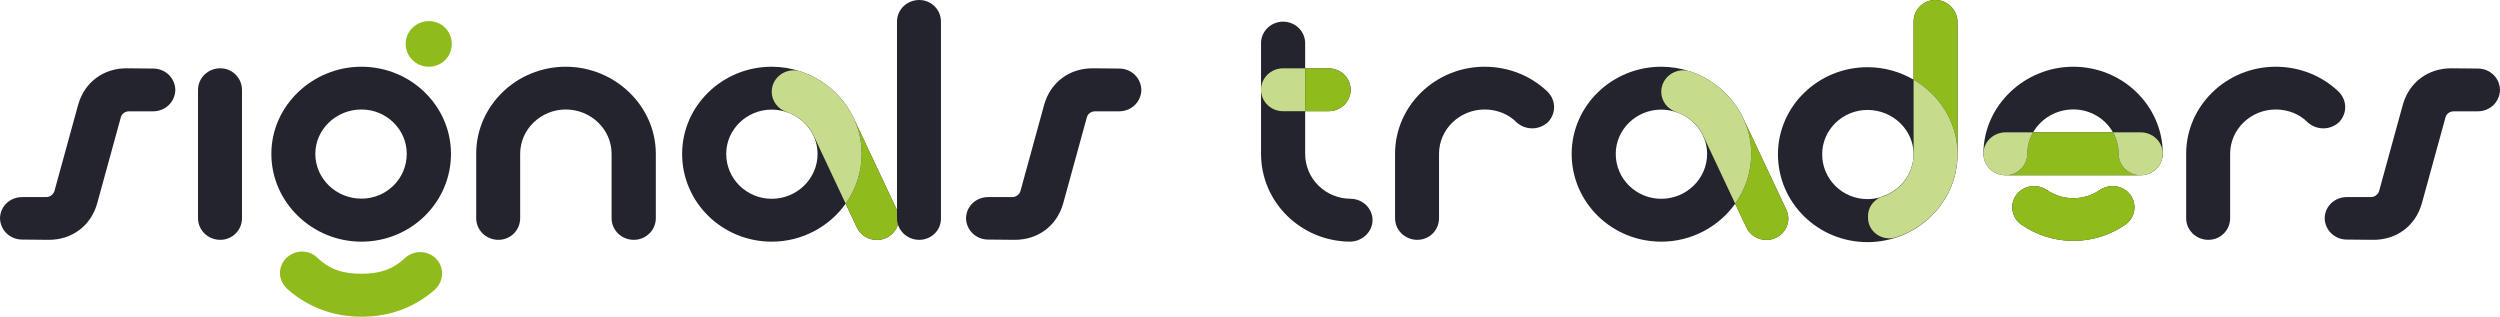 <svg width="221" height="28" viewBox="0 0 221 28" fill="none" xmlns="http://www.w3.org/2000/svg">
<path d="M1.967 17.422H4.076C4.432 17.422 4.716 17.191 4.811 16.892L6.92 9.218C7.489 7.259 9.148 6.037 11.186 6.037L13.532 6.06C14.622 6.06 15.476 6.89 15.499 7.95C15.476 9.01 14.622 9.84 13.532 9.84H11.423C11.068 9.84 10.783 10.047 10.688 10.347L8.579 18.021C8.01 19.98 6.351 21.201 4.313 21.201L1.967 21.178C0.877 21.178 0.024 20.349 0 19.288C0.024 18.228 0.877 17.422 1.967 17.422Z" fill="#24242F"/>
<path d="M17.505 19.288V7.95C17.505 6.89 18.382 6.037 19.472 6.037C20.538 6.037 21.392 6.89 21.392 7.95V19.288C21.392 20.349 20.538 21.201 19.472 21.201C18.382 21.201 17.505 20.349 17.505 19.288Z" fill="#24242F"/>
<path d="M26.714 22.239C27.211 22.239 27.685 22.423 28.041 22.769C29.202 23.875 30.387 24.198 31.951 24.198C33.492 24.198 34.676 23.875 35.814 22.792C36.169 22.492 36.644 22.285 37.141 22.285C38.231 22.285 39.084 23.137 39.084 24.174C39.084 24.751 38.824 25.235 38.445 25.603C36.525 27.286 34.274 28 31.951 28C29.629 28 27.33 27.263 25.387 25.534C25.007 25.165 24.747 24.681 24.747 24.151C24.747 23.114 25.6 22.239 26.714 22.239Z" fill="#90BB1C"/>
<path d="M31.951 5.899C27.614 5.899 23.988 9.356 23.988 13.597C23.988 17.906 27.614 21.363 31.951 21.363C36.312 21.363 39.867 17.906 39.867 13.597C39.867 9.356 36.312 5.899 31.951 5.899ZM31.951 17.56C29.723 17.56 27.875 15.809 27.875 13.597C27.875 11.43 29.723 9.679 31.951 9.679C34.155 9.679 35.956 11.43 35.956 13.597C35.956 15.809 34.155 17.56 31.951 17.56Z" fill="#24242F"/>
<path d="M35.861 3.872C35.861 2.765 36.786 1.867 37.923 1.867C39.037 1.867 39.938 2.765 39.938 3.872V3.895C39.938 5.001 39.037 5.9 37.923 5.9C36.786 5.9 35.861 5.001 35.861 3.895V3.872Z" fill="#90BB1C"/>
<path d="M42.096 19.288V13.596C42.096 9.356 45.651 5.899 50.012 5.899C54.349 5.899 57.975 9.356 57.975 13.596V19.288C57.975 20.349 57.098 21.201 56.031 21.201C54.941 21.201 54.064 20.349 54.064 19.288V13.596C54.064 11.43 52.239 9.679 50.012 9.679C47.808 9.679 45.983 11.43 45.983 13.596V19.288C45.983 20.349 45.13 21.201 44.063 21.201C42.973 21.201 42.096 20.349 42.096 19.288Z" fill="#24242F"/>
<path d="M79.277 18.537L75.423 10.356C75.413 10.337 75.403 10.318 75.393 10.299C75.373 10.258 75.351 10.217 75.33 10.177C75.29 10.1 75.25 10.024 75.208 9.949C75.195 9.926 75.182 9.904 75.169 9.882C74.428 8.593 73.318 7.533 71.986 6.831C71.985 6.831 71.985 6.83 71.984 6.83C71.88 6.775 71.774 6.723 71.667 6.672C71.654 6.666 71.642 6.66 71.629 6.654C71.532 6.609 71.434 6.566 71.335 6.525C71.311 6.515 71.287 6.505 71.263 6.495C71.173 6.458 71.081 6.423 70.989 6.39C70.955 6.378 70.922 6.365 70.888 6.353C70.85 6.34 70.812 6.325 70.774 6.312C70.756 6.306 70.737 6.303 70.719 6.298C69.93 6.041 69.09 5.899 68.22 5.899C63.855 5.899 60.3 9.356 60.3 13.601C60.3 17.906 63.855 21.363 68.22 21.363C70.903 21.363 73.311 20.037 74.756 18.006L75.746 20.109C76.062 20.78 76.752 21.211 77.511 21.211C78.926 21.211 79.866 19.787 79.277 18.537ZM68.22 17.573C66.006 17.573 64.198 15.814 64.198 13.601C64.198 11.448 66.006 9.689 68.22 9.689C68.748 9.689 69.252 9.792 69.718 9.973C69.752 9.986 69.787 9.999 69.821 10.013C69.924 10.057 70.026 10.104 70.125 10.155C70.133 10.159 70.141 10.163 70.15 10.168C71.408 10.833 72.273 12.124 72.273 13.601C72.273 15.814 70.434 17.573 68.22 17.573Z" fill="#24242F"/>
<path d="M79.276 18.537L75.423 10.356C75.413 10.337 75.403 10.318 75.393 10.299C75.89 11.3 76.171 12.42 76.171 13.601C76.171 15.24 75.645 16.756 74.756 18.006L75.746 20.109C76.062 20.78 76.752 21.211 77.511 21.211C78.926 21.211 79.866 19.787 79.276 18.537Z" fill="#90BB1C"/>
<path d="M75.393 10.299C75.372 10.258 75.351 10.217 75.33 10.177C75.29 10.1 75.25 10.024 75.208 9.949C75.195 9.926 75.181 9.904 75.169 9.882C74.427 8.596 73.318 7.534 71.986 6.831C71.985 6.831 71.984 6.83 71.984 6.83C71.879 6.775 71.774 6.723 71.667 6.672C71.654 6.666 71.642 6.66 71.629 6.654C71.532 6.609 71.433 6.566 71.334 6.525C71.311 6.515 71.287 6.505 71.263 6.495C71.173 6.458 71.081 6.423 70.989 6.39C70.955 6.377 70.921 6.365 70.887 6.353C70.832 6.334 70.775 6.316 70.719 6.297C69.482 5.925 68.22 6.844 68.22 8.113C68.22 8.928 68.759 9.641 69.55 9.907C69.607 9.926 69.661 9.951 69.717 9.973C69.752 9.986 69.786 9.999 69.82 10.013C69.924 10.056 70.025 10.104 70.124 10.155C70.133 10.159 70.141 10.163 70.149 10.168C70.906 10.563 71.528 11.178 71.899 11.933L74.756 18.005C75.645 16.756 76.171 15.24 76.171 13.601C76.171 12.42 75.89 11.3 75.393 10.299Z" fill="#C6DB8C"/>
<path d="M79.294 19.289V1.913C79.294 0.853 80.171 0 81.261 0C82.327 0 83.181 0.853 83.181 1.913V19.289C83.204 20.349 82.327 21.202 81.261 21.202C80.171 21.202 79.294 20.349 79.294 19.289Z" fill="#24242F"/>
<path d="M87.363 17.422H89.472C89.828 17.422 90.112 17.191 90.207 16.892L92.316 9.218C92.885 7.259 94.544 6.037 96.582 6.037L98.928 6.06C100.018 6.06 100.871 6.89 100.895 7.95C100.871 9.01 100.018 9.84 98.928 9.84H96.819C96.463 9.84 96.179 10.047 96.084 10.347L93.975 18.021C93.406 19.98 91.747 21.201 89.709 21.201L87.363 21.178C86.273 21.178 85.42 20.349 85.396 19.288C85.42 18.228 86.273 17.422 87.363 17.422Z" fill="#24242F"/>
<path d="M119.402 17.571C119.391 17.571 119.381 17.569 119.37 17.569H119.402C117.186 17.569 115.376 15.809 115.376 13.594V9.832H117.436C118.523 9.832 119.392 8.99 119.401 7.935C119.392 6.88 118.523 6.039 117.436 6.039H115.376V3.824C115.376 2.767 114.511 1.921 113.426 1.913C112.341 1.921 111.476 2.767 111.476 3.824V13.594C111.476 17.895 115.02 21.349 119.378 21.362C119.386 21.361 119.394 21.36 119.402 21.36C120.468 21.315 121.318 20.488 121.335 19.451C121.318 18.413 120.468 17.587 119.402 17.571Z" fill="#24242F"/>
<path d="M115.376 6.039H113.426C112.349 6.039 111.476 6.888 111.476 7.935C111.476 8.982 112.349 9.831 113.426 9.831H115.376V6.039Z" fill="#C6DB8C"/>
<path d="M117.436 9.831C118.522 9.831 119.392 8.99 119.401 7.935C119.392 6.88 118.522 6.039 117.436 6.039H115.376V9.831H117.436Z" fill="#90BB1C"/>
<path d="M127.21 13.596V19.288C127.21 20.349 126.357 21.201 125.29 21.201C124.2 21.201 123.323 20.349 123.323 19.288V13.596C123.323 9.356 126.878 5.899 131.239 5.899C133.395 5.899 135.386 6.729 136.832 8.135C137.566 8.895 137.566 10.047 136.832 10.808C136.05 11.522 134.865 11.522 134.083 10.831C133.372 10.093 132.329 9.679 131.239 9.679C129.035 9.679 127.21 11.43 127.21 13.596Z" fill="#24242F"/>
<path d="M157.911 18.537L154.057 10.356C154.048 10.337 154.037 10.318 154.028 10.299C154.007 10.258 153.986 10.217 153.965 10.177C153.925 10.1 153.885 10.024 153.843 9.949C153.83 9.926 153.817 9.904 153.804 9.882C153.062 8.593 151.953 7.533 150.621 6.831C150.62 6.831 150.619 6.83 150.619 6.83C150.515 6.775 150.409 6.723 150.302 6.672C150.289 6.666 150.277 6.66 150.264 6.654C150.167 6.609 150.068 6.566 149.969 6.525C149.946 6.515 149.922 6.505 149.898 6.495C149.808 6.458 149.716 6.423 149.624 6.39C149.59 6.378 149.556 6.365 149.522 6.353C149.484 6.34 149.447 6.325 149.409 6.312C149.391 6.306 149.372 6.303 149.354 6.298C148.565 6.041 147.725 5.899 146.855 5.899C142.49 5.899 138.935 9.356 138.935 13.601C138.935 17.906 142.49 21.363 146.855 21.363C149.538 21.363 151.946 20.037 153.391 18.006L154.381 20.109C154.697 20.78 155.386 21.211 156.146 21.211C157.561 21.211 158.5 19.787 157.911 18.537ZM146.855 17.573C144.641 17.573 142.832 15.814 142.832 13.601C142.832 11.448 144.641 9.689 146.855 9.689C147.382 9.689 147.887 9.792 148.352 9.973C148.387 9.986 148.421 9.999 148.455 10.013C148.559 10.057 148.66 10.104 148.759 10.155C148.768 10.159 148.776 10.163 148.784 10.168C150.042 10.833 150.908 12.124 150.908 13.601C150.908 15.814 149.069 17.573 146.855 17.573Z" fill="#24242F"/>
<path d="M157.912 18.537L154.058 10.356C154.049 10.337 154.038 10.318 154.028 10.299C154.526 11.3 154.806 12.42 154.806 13.601C154.806 15.24 154.281 16.756 153.392 18.006L154.381 20.109C154.697 20.78 155.387 21.211 156.147 21.211C157.561 21.211 158.501 19.787 157.912 18.537Z" fill="#90BB1C"/>
<path d="M154.028 10.299C154.008 10.258 153.986 10.217 153.965 10.177C153.925 10.1 153.885 10.024 153.843 9.949C153.83 9.926 153.817 9.904 153.804 9.882C153.062 8.596 151.953 7.534 150.621 6.831C150.62 6.831 150.62 6.83 150.619 6.83C150.515 6.775 150.409 6.723 150.302 6.672C150.289 6.666 150.277 6.66 150.264 6.654C150.167 6.609 150.069 6.566 149.969 6.525C149.946 6.515 149.922 6.505 149.898 6.495C149.808 6.458 149.716 6.423 149.624 6.39C149.59 6.377 149.557 6.365 149.523 6.353C149.467 6.334 149.41 6.316 149.354 6.297C148.118 5.925 146.855 6.844 146.855 8.113C146.855 8.928 147.394 9.641 148.185 9.907C148.242 9.926 148.297 9.951 148.353 9.973C148.387 9.986 148.422 9.999 148.456 10.013C148.559 10.056 148.66 10.104 148.76 10.155C148.768 10.159 148.776 10.163 148.784 10.168C149.541 10.563 150.164 11.178 150.534 11.933L153.391 18.005C154.28 16.756 154.806 15.24 154.806 13.601C154.806 12.42 154.525 11.3 154.028 10.299Z" fill="#C6DB8C"/>
<path d="M165.086 5.94C166.567 5.94 167.964 6.343 169.163 7.043V1.913C169.163 0.768 170.158 -0.135 171.343 0.017C172.335 0.144 173.049 1.016 173.049 1.989V13.597C173.049 13.602 173.049 13.607 173.049 13.613C173.049 13.621 173.049 13.629 173.049 13.637C173.049 17.947 169.423 21.404 165.086 21.404C160.726 21.404 157.171 17.947 157.171 13.637C157.171 9.397 160.726 5.94 165.086 5.94ZM165.086 17.601C165.476 17.601 165.853 17.544 166.212 17.444C166.289 17.407 166.367 17.372 166.449 17.344C167.914 16.847 169.007 15.54 169.147 13.945C169.151 13.89 169.153 13.835 169.155 13.779C169.158 13.726 169.161 13.674 169.162 13.62C169.152 11.462 167.308 9.719 165.086 9.719C162.882 9.719 161.081 11.471 161.081 13.637C161.081 15.85 162.882 17.601 165.086 17.601Z" fill="#24242F"/>
<path d="M169.163 7.043V1.913C169.163 0.768 170.158 -0.135 171.343 0.017C172.335 0.144 173.049 1.016 173.049 1.989V13.597C173.049 13.602 173.049 13.607 173.049 13.613C173.039 10.83 171.469 8.388 169.163 7.043Z" fill="#90BB1C"/>
<path d="M167.613 20.975C166.394 21.369 165.134 20.497 165.134 19.248V19.084C165.134 18.371 165.568 17.755 166.212 17.444C167.807 16.998 169.014 15.63 169.147 13.945C169.151 13.89 169.153 13.835 169.155 13.779C169.157 13.732 169.163 13.685 169.163 13.637C169.163 13.631 169.162 13.626 169.162 13.62C169.162 13.612 169.163 13.604 169.163 13.597V7.042C171.469 8.388 173.039 10.83 173.049 13.613C173.042 17.06 170.76 19.959 167.613 20.975Z" fill="#C6DB8C"/>
<path d="M183.285 5.899C178.955 5.899 175.334 9.351 175.334 13.585C175.334 14.643 176.21 15.495 177.298 15.495H189.225C190.313 15.495 191.189 14.643 191.189 13.585C191.189 9.351 187.639 5.899 183.285 5.899ZM183.285 9.673C184.789 9.673 186.104 10.491 186.787 11.698H179.724C180.423 10.491 181.765 9.673 183.285 9.673Z" fill="#24242F"/>
<path d="M187.752 16.713C187.088 16.325 186.258 16.367 185.625 16.799C184.961 17.253 184.152 17.52 183.285 17.52C182.418 17.52 181.61 17.253 180.946 16.799C180.312 16.367 179.482 16.325 178.819 16.713C177.62 17.415 177.561 19.081 178.703 19.868C180.006 20.765 181.591 21.293 183.285 21.293C184.979 21.293 186.565 20.765 187.867 19.868C189.009 19.081 188.951 17.415 187.752 16.713Z" fill="#24242F"/>
<path d="M187.284 13.585C187.284 12.9 187.103 12.257 186.787 11.698H179.725C179.401 12.257 179.215 12.9 179.215 13.585C179.215 14.643 178.34 15.495 177.298 15.495H189.225C188.16 15.495 187.284 14.643 187.284 13.585Z" fill="#90BB1C"/>
<path d="M189.225 11.698H186.787C187.103 12.257 187.284 12.9 187.284 13.585C187.284 14.643 188.16 15.495 189.225 15.495C190.313 15.495 191.189 14.643 191.189 13.585C191.189 12.549 190.313 11.698 189.225 11.698Z" fill="#C6DB8C"/>
<path d="M179.215 13.585C179.215 12.9 179.401 12.257 179.724 11.698H177.298C176.21 11.698 175.334 12.549 175.334 13.585C175.334 14.643 176.21 15.495 177.298 15.495C178.339 15.495 179.215 14.643 179.215 13.585Z" fill="#C6DB8C"/>
<path d="M187.752 16.713C187.088 16.325 186.258 16.367 185.625 16.799C184.961 17.253 184.152 17.52 183.285 17.52C182.418 17.52 181.61 17.253 180.946 16.799C180.312 16.367 179.482 16.325 178.819 16.713C177.62 17.415 177.561 19.081 178.703 19.868C180.006 20.765 181.591 21.293 183.285 21.293C184.979 21.293 186.565 20.765 187.867 19.868C189.009 19.081 188.951 17.415 187.752 16.713Z" fill="#90BB1C"/>
<path d="M197.144 13.596V19.288C197.144 20.349 196.29 21.201 195.224 21.201C194.134 21.201 193.257 20.349 193.257 19.288V13.596C193.257 9.356 196.812 5.899 201.172 5.899C203.329 5.899 205.32 6.729 206.765 8.135C207.5 8.895 207.5 10.047 206.765 10.808C205.983 11.522 204.798 11.522 204.016 10.831C203.305 10.093 202.262 9.679 201.172 9.679C198.968 9.679 197.144 11.43 197.144 13.596Z" fill="#24242F"/>
<path d="M207.468 17.422H209.577C209.933 17.422 210.217 17.191 210.312 16.892L212.421 9.218C212.99 7.259 214.649 6.037 216.687 6.037L219.033 6.06C220.123 6.06 220.976 6.89 221 7.95C220.976 9.01 220.123 9.84 219.033 9.84H216.924C216.568 9.84 216.284 10.047 216.189 10.347L214.08 18.021C213.511 19.98 211.852 21.201 209.814 21.201L207.468 21.178C206.378 21.178 205.525 20.349 205.501 19.288C205.525 18.228 206.378 17.422 207.468 17.422Z" fill="#24242F"/>
</svg>
